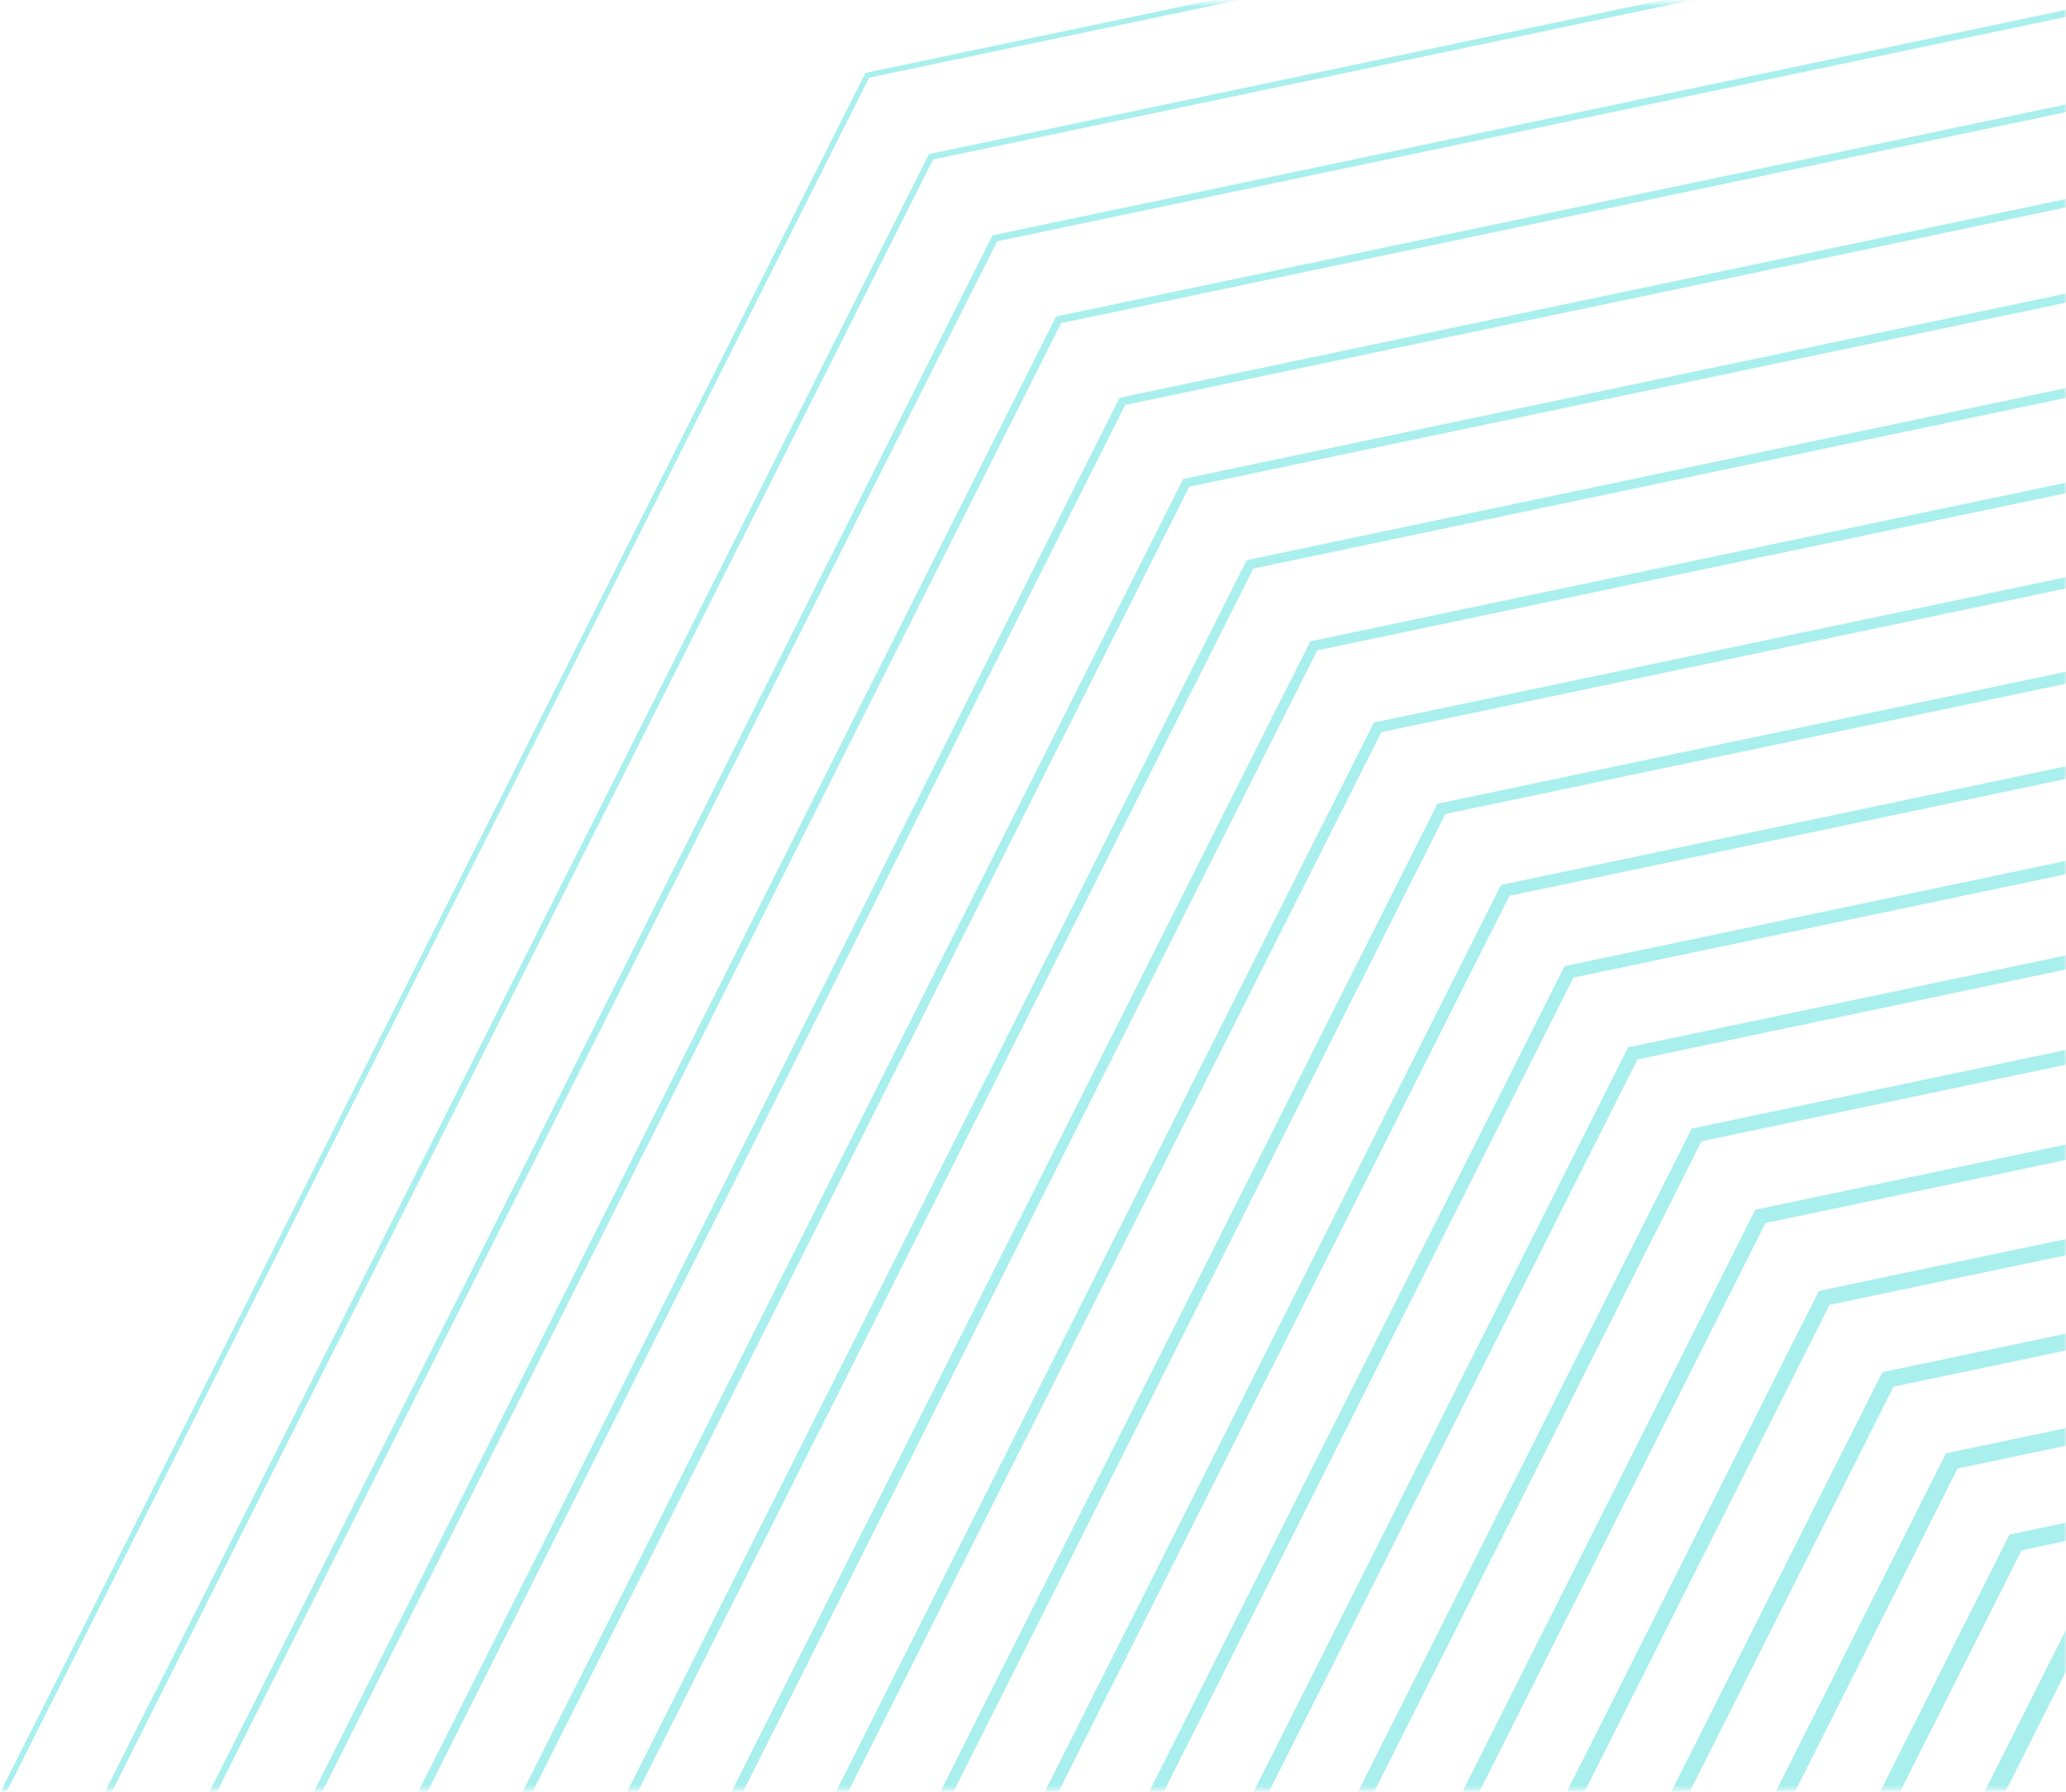 <?xml version="1.0" encoding="UTF-8"?>
<svg width="474px" height="411px" viewBox="0 0 474 411" version="1.1" xmlns="http://www.w3.org/2000/svg" xmlns:xlink="http://www.w3.org/1999/xlink">
    <!-- Generator: Sketch 59.1 (86144) - https://sketch.com -->
    <title>Group 33 Copy 2</title>
    <desc>Created with Sketch.</desc>
    <defs>
        <rect id="path-1" x="0.579" y="1.79625204e-11" width="410" height="477"></rect>
    </defs>
    <g id="Symbols" stroke="none" stroke-width="1" fill="none" fill-rule="evenodd">
        <g id="Footer" transform="translate(-892, 1)">
            <g id="Group-33-Copy-2" transform="translate(1127.5, 204.5) scale(-1, 1) rotate(-270) translate(-1127.5, -204.5) translate(922, -34)">
                <mask id="mask-2" fill="white">
                    <use xlink:href="#path-1"></use>
                </mask>
                <g id="Mask"></g>
                <g id="Group-33-Copy" opacity="0.398" mask="url(#mask-2)">
                    <g transform="translate(617.069, 689.824) rotate(-1) translate(-617.069, -689.824) translate(-337.431, -259.176)">
                        <polygon id="Stroke-6" stroke="#D91C5C" stroke-width="5.208" transform="translate(950.975, 931.569) rotate(-23) translate(-950.975, -931.569) " points="1015.549 777.13 876.059 783.743 794.26 896.923 831.746 1031.443 960.291 1086.008 1083.097 1019.527 1107.69 882.064"></polygon>
                        <polygon id="Stroke-7" stroke="#D91C5C" stroke-width="5.05" transform="translate(951.107, 932.26) rotate(-23) translate(-951.107, -932.26) " points="1025.145 755.189 865.214 762.771 771.427 892.537 814.407 1046.771 961.789 1109.331 1102.592 1033.109 1130.788 875.5"></polygon>
                        <polygon id="Stroke-8" stroke="#D91C5C" stroke-width="4.891" transform="translate(951.239, 932.951) rotate(-23) translate(-951.239, -932.951) " points="1034.74 733.248 854.368 741.799 748.592 888.151 797.066 1062.098 963.287 1132.654 1122.086 1046.69 1153.886 868.937"></polygon>
                        <polygon id="Stroke-9" stroke="#D91C5C" stroke-width="4.733" transform="translate(951.372, 933.642) rotate(-23) translate(-951.372, -933.642) " points="1044.335 711.306 843.521 720.827 725.759 883.765 779.726 1077.426 964.784 1155.978 1141.581 1060.271 1176.984 862.374"></polygon>
                        <polygon id="Stroke-10" stroke="#D91C5C" stroke-width="4.575" transform="translate(951.504, 934.333) rotate(-23) translate(-951.504, -934.333) " points="1053.931 689.365 832.675 699.854 702.926 879.379 762.386 1092.753 966.282 1179.301 1161.075 1073.852 1200.082 855.809"></polygon>
                        <polygon id="Stroke-11" stroke="#D91C5C" stroke-width="4.416" transform="translate(951.636, 935.024) rotate(-23) translate(-951.636, -935.024) " points="1063.526 667.424 821.83 678.882 680.092 874.993 745.046 1108.08 967.78 1202.625 1180.569 1087.433 1223.18 849.246"></polygon>
                        <polygon id="Stroke-12" stroke="#24D6D1" stroke-width="4.258" transform="translate(951.769, 935.715) rotate(-23) translate(-951.769, -935.715) " points="1073.122 645.482 810.983 657.91 657.259 870.606 727.706 1123.407 969.277 1225.948 1200.063 1101.013 1246.279 842.682"></polygon>
                        <polygon id="Stroke-13" stroke="#24D6D1" stroke-width="4.1" transform="translate(951.901, 936.406) rotate(-23) translate(-951.901, -936.406) " points="1082.717 623.541 800.137 636.937 634.426 866.22 710.366 1138.735 970.775 1249.271 1219.558 1114.594 1269.377 836.118"></polygon>
                        <polygon id="Stroke-14" stroke="#24D6D1" stroke-width="3.941" transform="translate(952.033, 937.097) rotate(-23) translate(-952.033, -937.097) " points="1092.312 601.6 789.291 615.966 611.592 861.835 693.027 1154.062 972.272 1272.594 1239.052 1128.176 1292.475 829.555"></polygon>
                        <polygon id="Stroke-15" stroke="#24D6D1" stroke-width="3.783" transform="translate(952.166, 937.788) rotate(-23) translate(-952.166, -937.788) " points="1101.908 579.658 778.445 594.994 588.759 857.448 675.686 1169.389 973.77 1295.918 1258.546 1141.756 1315.573 822.991"></polygon>
                        <polygon id="Stroke-16" stroke="#24D6D1" stroke-width="3.624" transform="translate(952.298, 938.479) rotate(-23) translate(-952.298, -938.479) " points="1111.503 557.717 767.599 574.021 565.925 853.062 658.346 1184.716 975.268 1319.241 1278.04 1155.337 1338.672 816.427"></polygon>
                        <polygon id="Stroke-17" stroke="#24D6D1" stroke-width="3.466" transform="translate(952.431, 939.17) rotate(-23) translate(-952.431, -939.17) " points="1121.099 535.776 756.753 553.049 543.092 848.676 641.006 1200.044 976.765 1342.565 1297.535 1168.918 1361.769 809.863"></polygon>
                        <polygon id="Stroke-18" stroke="#24D6D1" stroke-width="3.308" transform="translate(952.563, 939.862) rotate(-23) translate(-952.563, -939.862) " points="1130.694 513.835 745.907 532.077 520.258 844.29 623.666 1215.371 978.263 1365.888 1317.03 1182.499 1384.867 803.3"></polygon>
                        <polygon id="Stroke-19" stroke="#24D6D1" stroke-width="3.149" transform="translate(952.695, 940.552) rotate(-23) translate(-952.695, -940.552) " points="1140.29 491.893 735.061 511.104 497.424 839.904 606.326 1230.698 979.76 1389.211 1336.524 1196.08 1407.966 796.736"></polygon>
                        <polygon id="Stroke-20" stroke="#24D6D1" stroke-width="2.991" transform="translate(952.827, 941.243) rotate(-23) translate(-952.827, -941.243) " points="1149.885 469.952 724.215 490.133 474.591 835.518 588.986 1246.025 981.258 1412.535 1356.018 1209.661 1431.064 790.172"></polygon>
                        <polygon id="Stroke-21" stroke="#24D6D1" stroke-width="2.833" transform="translate(952.96, 941.935) rotate(-23) translate(-952.96, -941.935) " points="1159.48 448.011 713.369 469.161 451.758 831.131 571.646 1261.353 982.755 1435.858 1375.513 1223.242 1454.162 783.609"></polygon>
                        <polygon id="Stroke-22" stroke="#24D6D1" stroke-width="2.674" transform="translate(953.092, 942.625) rotate(-23) translate(-953.092, -942.625) " points="1169.076 426.07 702.522 448.189 428.924 826.745 554.306 1276.679 984.253 1459.181 1395.007 1236.823 1477.26 777.046"></polygon>
                        <polygon id="Stroke-23" stroke="#24D6D1" stroke-width="2.516" transform="translate(953.225, 943.317) rotate(-23) translate(-953.225, -943.317) " points="1178.671 404.128 691.676 427.216 406.091 822.359 536.966 1292.007 985.751 1482.505 1414.501 1250.404 1500.359 770.481"></polygon>
                        <polygon id="Stroke-24" stroke="#24D6D1" stroke-width="2.358" transform="translate(953.357, 944.008) rotate(-23) translate(-953.357, -944.008) " points="1188.267 382.187 680.83 406.244 383.257 817.974 519.626 1307.334 987.248 1505.828 1433.995 1263.985 1523.456 763.918"></polygon>
                        <polygon id="Stroke-25" stroke="#24D6D1" stroke-width="2.199" transform="translate(953.489, 944.699) rotate(-23) translate(-953.489, -944.699) " points="1197.862 360.246 669.984 385.272 360.424 813.587 502.286 1322.661 988.746 1529.152 1453.489 1277.566 1546.555 757.354"></polygon>
                        <polygon id="Stroke-26" stroke="#24D6D1" stroke-width="2.041" transform="translate(953.622, 945.39) rotate(-23) translate(-953.622, -945.39) " points="1207.457 338.305 659.138 364.299 337.59 809.201 484.946 1337.989 990.244 1552.475 1472.983 1291.147 1569.653 750.79"></polygon>
                        <polygon id="Stroke-27" stroke="#24D6D1" stroke-width="1.882" transform="translate(953.754, 946.081) rotate(-23) translate(-953.754, -946.081) " points="1217.053 316.363 648.292 343.328 314.757 804.815 467.606 1353.316 991.741 1575.798 1492.478 1304.728 1592.751 744.227"></polygon>
                        <polygon id="Stroke-28" stroke="#24D6D1" stroke-width="1.724" transform="translate(953.886, 946.772) rotate(-23) translate(-953.886, -946.772) " points="1226.648 294.422 637.445 322.356 291.923 800.428 450.266 1368.643 993.239 1599.121 1511.973 1318.309 1615.849 737.664"></polygon>
                        <polygon id="Stroke-29" stroke="#24D6D1" stroke-width="1.566" transform="translate(954.019, 947.463) rotate(-23) translate(-954.019, -947.463) " points="1236.244 272.481 626.6 301.383 269.089 796.042 432.926 1383.971 994.737 1622.445 1531.467 1331.89 1638.948 731.099"></polygon>
                        <polygon id="Stroke-30" stroke="#24D6D1" stroke-width="1.407" transform="translate(954.151, 948.154) rotate(-23) translate(-954.151, -948.154) " points="1245.839 250.54 615.754 280.411 246.256 791.657 415.586 1399.297 996.235 1645.768 1550.961 1345.471 1662.046 724.536"></polygon>
                        <polygon id="Stroke-31" stroke="#24D6D1" stroke-width="1.249" transform="translate(954.283, 948.845) rotate(-23) translate(-954.283, -948.845) " points="1255.435 228.598 604.907 259.439 223.422 787.271 398.246 1414.625 997.732 1669.092 1570.455 1359.052 1685.144 717.972"></polygon>
                    </g>
                </g>
            </g>
        </g>
    </g>
</svg>